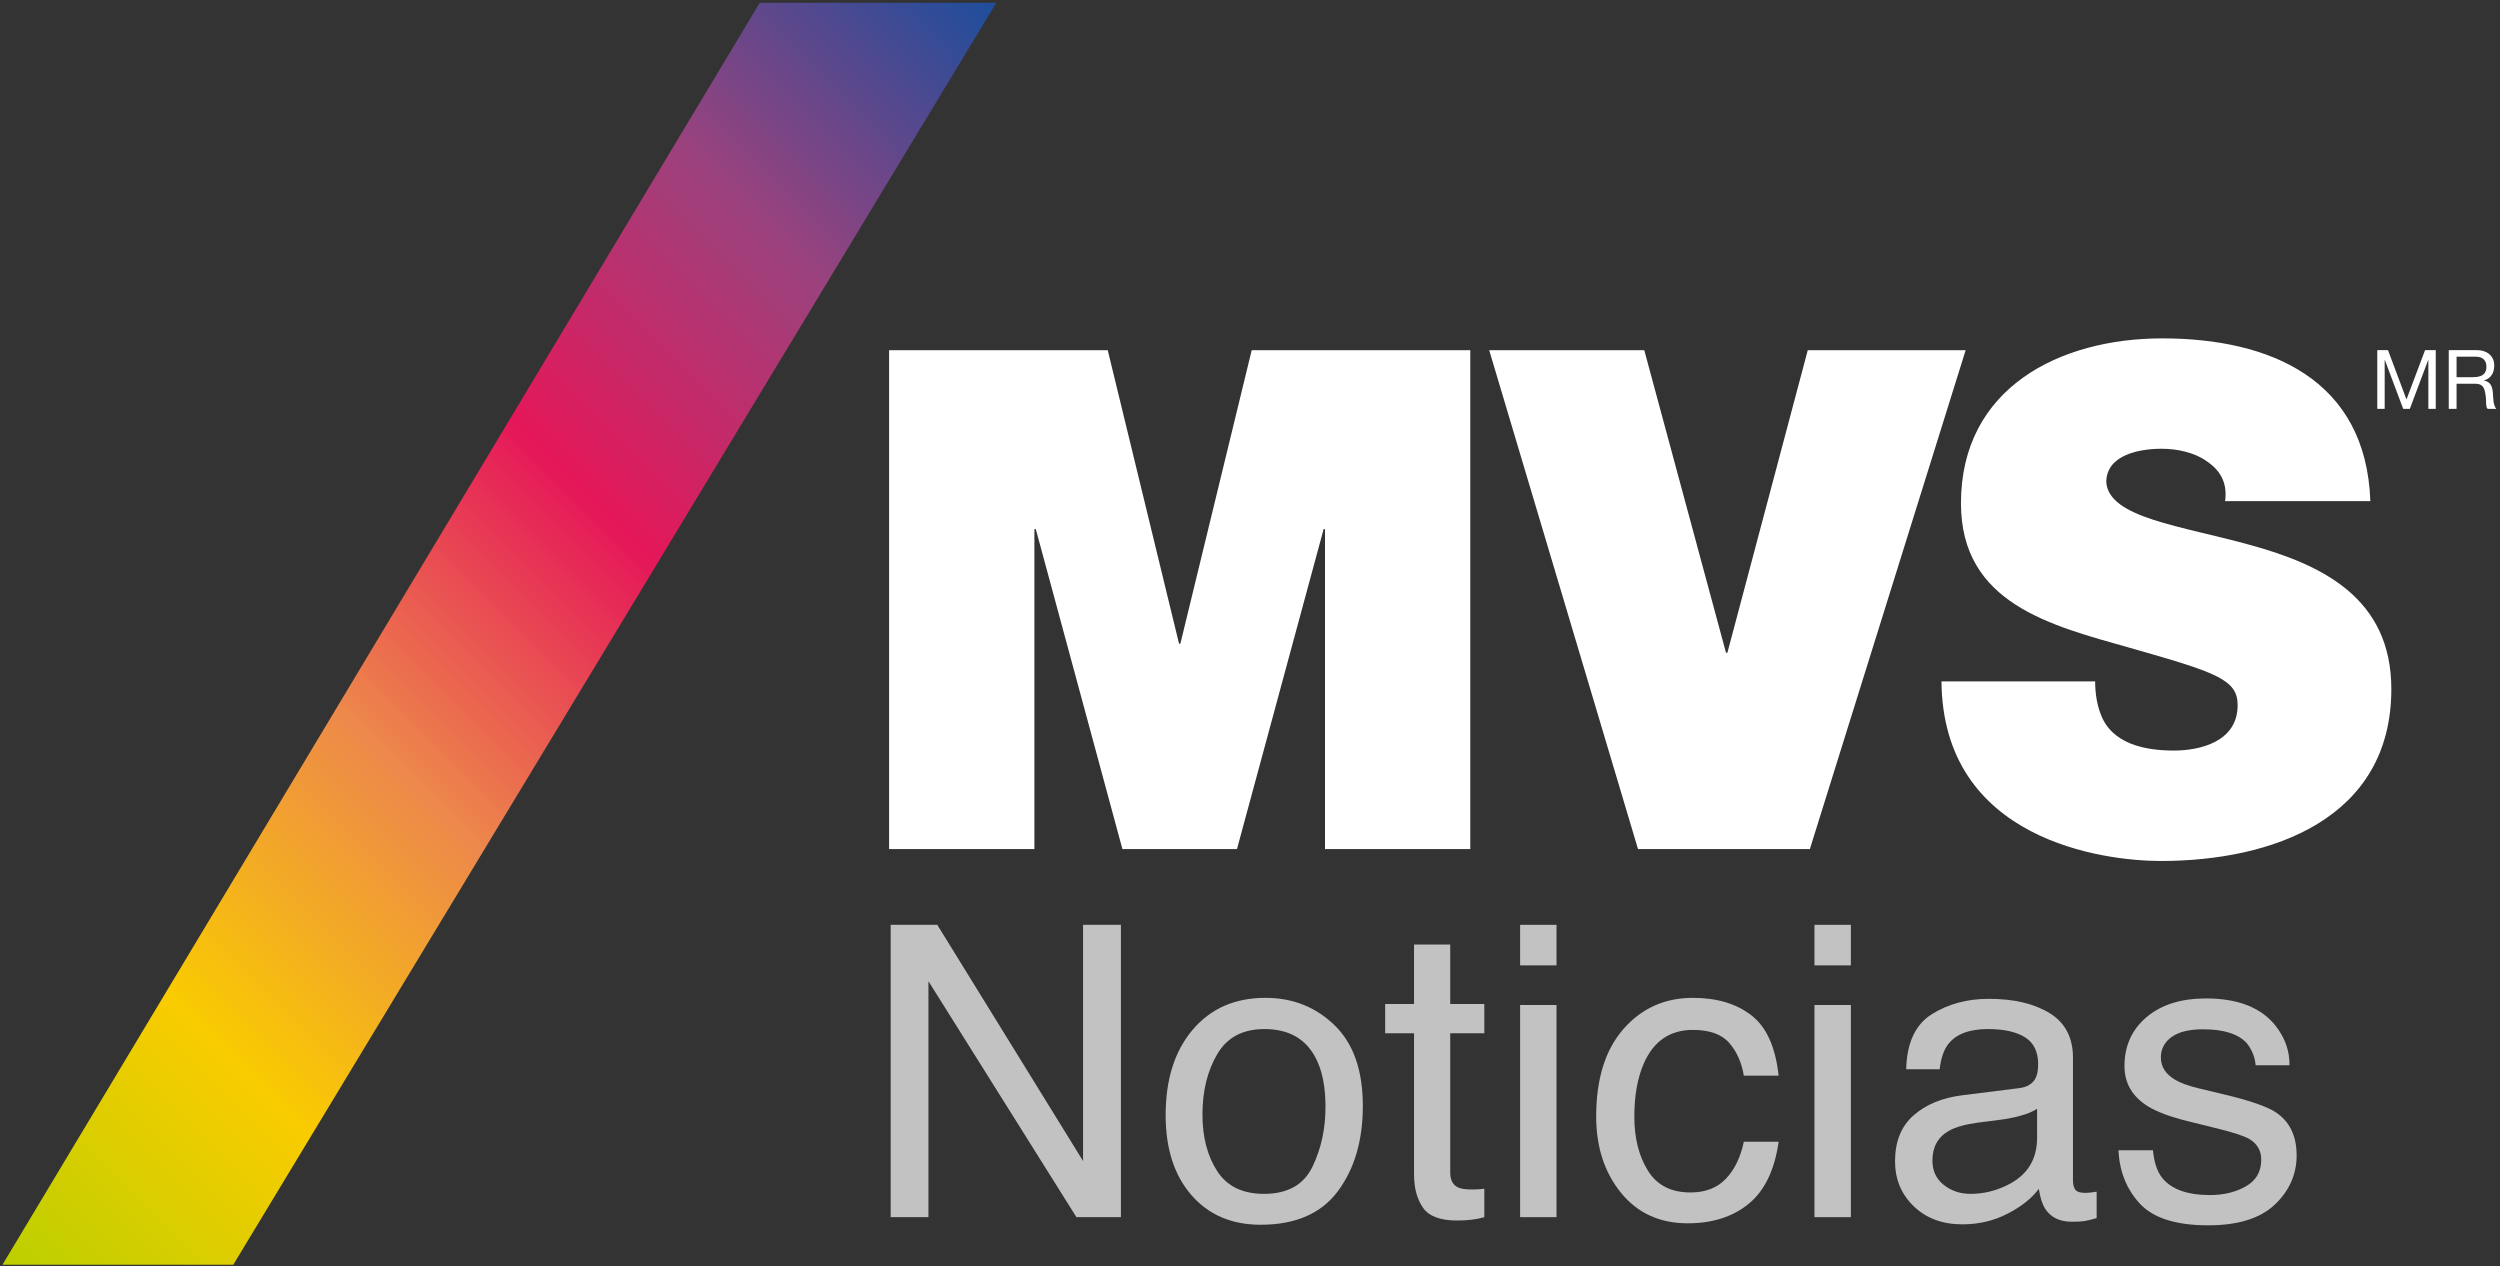 <?xml version="1.0" encoding="utf-8"?>
<!-- Generator: Adobe Illustrator 16.0.0, SVG Export Plug-In . SVG Version: 6.00 Build 0)  -->
<!DOCTYPE svg PUBLIC "-//W3C//DTD SVG 1.1//EN" "http://www.w3.org/Graphics/SVG/1.1/DTD/svg11.dtd">
<svg version="1.1" id="Layer_1" xmlns="http://www.w3.org/2000/svg" xmlns:xlink="http://www.w3.org/1999/xlink" x="0px" y="0px"
	 width="895.1px" height="453.332px" viewBox="0 0 895.1 453.332" enable-background="new 0 0 895.1 453.332" xml:space="preserve">
<rect x="0" y="0" width="895.1" height="453.332" fill="#333333" stroke="none"/>
<linearGradient id="SVGID_1_" gradientUnits="userSpaceOnUse" x1="-117.626" y1="30.026" x2="286.196" y2="433.848" gradientTransform="matrix(1 0 0 -1 94 458.332)">
	<stop  offset="0" style="stop-color:#BDCF00"/>
	<stop  offset="0.006" style="stop-color:#BDCF00"/>
	<stop  offset="0.192" style="stop-color:#F9CC00"/>
	<stop  offset="0.396" style="stop-color:#ED884B"/>
	<stop  offset="0.6" style="stop-color:#E51759"/>
	<stop  offset="0.797" style="stop-color:#9B427D"/>
	<stop  offset="1" style="stop-color:#1D4E9C"/>
</linearGradient>
<polygon fill="url(#SVGID_1_)" points="272.015,1.001 0.884,452.816 83.526,452.816 356.712,1.001 "/>
<g>
	<polygon fill="#FFFFFF" points="448.158,125.394 422.62,230.466 422.142,230.466 396.619,125.394 318.329,125.394 318.329,303.997 
		370.354,303.997 370.354,189.445 370.855,189.445 401.868,303.997 442.885,303.997 473.913,189.445 474.407,189.445 
		474.407,303.997 526.417,303.997 526.417,125.394 	"/>
	<polygon fill="#FFFFFF" points="647.25,125.394 618.474,233.716 617.981,233.716 588.718,125.394 533.193,125.394 586.474,303.997 
		648.005,303.997 703.779,125.394 	"/>
	<path fill="#FFFFFF" d="M702.104,180.183c0,36.007,32.275,43.778,60.535,51.779c30.772,8.771,38.528,11.263,38.528,20.501
		c0,13.264-13.783,16.27-22.771,16.27c-10.244,0-22.255-2.264-26.257-13.019c-1.256-3.251-1.995-7.255-1.995-11.737h-55.019
		c0.472,57.027,58.263,64.289,78.521,64.289c39.762,0,82.545-15.009,82.545-61.553c0-32.769-25.022-44.506-50.283-51.524
		c-25.262-7.012-50.764-9.749-51.78-22.51c0-10.014,12.265-12.007,19.751-12.007c5.51,0,11.763,1.256,16.264,4.51
		c4.512,3.002,7.501,7.497,6.522,14.245h52.011c-1.511-43.512-35.761-58.27-74.526-58.27
		C737.385,121.157,702.104,138.918,702.104,180.183"/>
</g>
<g opacity="0.7">
	<polygon fill="#FFFFFF" points="387.78,331.124 387.78,415.689 335.584,331.124 318.894,331.124 318.894,435.79 332.418,435.79 
		332.418,351.316 385.405,435.79 401.327,435.79 401.327,331.124 	"/>
	<path fill="#FFFFFF" d="M435.82,419.325c-3.514-5.403-5.294-12.155-5.294-20.267c0-8.447,1.78-15.658,5.294-21.629
		c3.504-5.998,9.165-8.986,16.895-8.986c8.749,0,14.897,3.513,18.452,10.543c2.29,4.445,3.414,10.25,3.414,17.367
		c0,7.864-1.577,15.023-4.7,21.447c-3.137,6.435-8.883,9.65-17.306,9.65C444.936,427.452,439.325,424.751,435.82,419.325
		 M427.049,368.659c-6.465,7.586-9.703,17.798-9.703,30.604c0,11.961,3.061,21.51,9.194,28.594
		c6.149,7.092,14.431,10.649,24.834,10.649c12.508,0,21.716-4.029,27.666-12.05c5.943-8.006,8.911-18.165,8.911-30.457
		c0-12.729-3.35-22.359-10.12-28.917c-6.741-6.544-14.982-9.813-24.74-9.813C442.179,357.27,433.501,361.068,427.049,368.659"/>
	<path fill="#FFFFFF" d="M506.284,338.172v21.301h-10.339v10.478h10.339v50.516c0,4.905,1.059,8.872,3.207,11.937
		c2.112,3.066,6.189,4.591,12.17,4.591c1.866,0,3.561-0.078,5.18-0.287c1.583-0.184,3.115-0.487,4.601-0.915v-10.197
		c-0.969,0.134-1.78,0.212-2.502,0.24c-0.714,0.032-1.379,0.046-1.998,0.046c-2.332,0-3.979-0.269-4.989-0.777
		c-1.817-0.896-2.715-2.688-2.715-5.332v-49.82h12.204v-10.478h-12.204v-21.301H506.284L506.284,338.172z"/>
	<path fill="#FFFFFF" d="M544.266,435.79h13.031v-75.961h-13.031V435.79z M544.266,345.645h13.031v-14.521h-13.031V345.645z"/>
	<path fill="#FFFFFF" d="M581.241,368.443c-6.518,7.474-9.745,17.904-9.745,31.284c0,10.937,2.954,20.041,8.876,27.335
		c5.949,7.296,13.9,10.933,23.893,10.933c8.868,0,16.177-2.339,21.852-7.006c5.717-4.684,9.271-12.093,10.706-22.204h-12.459
		c-1.194,5.628-3.356,10.063-6.475,13.306c-3.123,3.244-7.306,4.858-12.628,4.858c-6.953,0-12.034-2.604-15.25-7.821
		c-3.244-5.224-4.854-11.651-4.854-19.287c0-7.604,1.15-13.974,3.42-19.153c3.533-7.957,9.349-11.941,17.524-11.941
		c5.986,0,10.331,1.55,13.038,4.663c2.699,3.104,4.438,7.011,5.224,11.724h12.459c-1.109-10.222-4.34-17.423-9.738-21.593
		c-5.377-4.19-12.374-6.269-20.98-6.269C596.039,357.27,587.756,360.998,581.241,368.443"/>
	<path fill="#FFFFFF" d="M649.654,435.79h13.029v-75.961h-13.029V435.79z M649.654,345.645h13.029v-14.521h-13.029V345.645z"/>
	<path fill="#FFFFFF" d="M695.962,424.253c-2.728-2.139-4.077-5.045-4.077-8.749c0-4.882,1.993-8.431,5.974-10.664
		c2.331-1.317,5.821-2.293,10.456-2.915l7.754-0.993c2.389-0.281,4.806-0.763,7.242-1.427c2.48-0.665,4.487-1.491,6.051-2.502
		v10.304c0,7.892-3.557,13.547-10.68,17.021c-4.226,2.081-8.6,3.124-13.115,3.124C701.864,427.452,698.649,426.387,695.962,424.253
		 M691.617,363.15c-5.836,3.699-8.904,10.258-9.13,19.697h11.983c0.467-3.968,1.491-6.953,3.038-8.959
		c2.807-3.627,7.541-5.445,14.229-5.445c5.787,0,10.23,1.004,13.348,2.976c3.089,1.97,4.651,5.156,4.651,9.543
		c0,2.147-0.29,3.8-0.863,4.938c-0.996,2.09-2.982,3.326-5.915,3.697l-20.444,2.559c-7.166,0.9-12.967,3.304-17.384,7.196
		c-4.424,3.892-6.629,9.37-6.629,16.429c0,6.473,2.255,11.84,6.729,16.144c4.494,4.293,10.269,6.438,17.343,6.438
		c5.893,0,11.278-1.266,16.168-3.795c4.904-2.498,8.665-5.474,11.25-8.899c0.453,3.045,1.181,5.398,2.233,7.056
		c1.985,3.147,5.2,4.706,9.625,4.706c1.803,0,3.215-0.066,4.262-0.215c1.06-0.139,2.587-0.51,4.571-1.082v-9.455
		c-0.827,0.143-1.567,0.24-2.297,0.3c-0.714,0.086-1.342,0.113-1.908,0.113c-1.76,0-2.903-0.398-3.477-1.212
		c-0.537-0.799-0.791-1.862-0.791-3.194v-43.973c0-7.215-2.792-12.544-8.346-15.968c-5.6-3.429-12.876-5.126-21.816-5.126
		C704.293,357.618,697.489,359.473,691.617,363.15"/>
	<path fill="#FFFFFF" d="M768.553,364.174c-5.278,4.479-7.9,10.311-7.9,17.533c0,6.127,2.799,10.925,8.402,14.395
		c3.151,1.99,8.015,3.792,14.636,5.417l10.353,2.563c5.533,1.382,9.258,2.589,11.138,3.628c2.961,1.714,4.433,4.198,4.433,7.488
		c0,4.315-1.859,7.504-5.526,9.578c-3.682,2.076-7.965,3.103-12.791,3.103c-8.155,0-13.88-2.061-17.18-6.194
		c-1.795-2.285-2.876-5.562-3.267-9.837h-12.345c0.347,7.603,2.911,13.985,7.683,19.143c4.806,5.144,12.944,7.723,24.43,7.723
		c10.671,0,18.636-2.477,23.844-7.406c5.2-4.938,7.822-10.826,7.822-17.603c0-7.032-2.501-12.185-7.479-15.467
		c-3.179-2.099-9.476-4.257-18.882-6.489l-8.622-2.061c-3.787-0.908-6.642-1.943-8.593-3.135c-3.335-1.986-5.025-4.63-5.025-7.939
		c0-3.035,1.294-5.48,3.824-7.317c2.56-1.849,6.332-2.767,11.279-2.767c7.448,0,12.678,1.672,15.694,5.021
		c1.846,2.367,2.891,4.978,3.132,7.861h12.118c0.076-4.935-1.471-9.543-4.729-13.812c-5.137-6.748-13.519-10.117-25.165-10.117
		C780.919,357.482,773.832,359.708,768.553,364.174"/>
</g>
<g>
	<path fill="#FFFFFF" d="M851.161,125.354h3.829l6.626,17.669l6.655-17.669h3.828v21.027h-2.649v-17.493h-0.061l-6.566,17.493
		h-2.386l-6.566-17.493h-0.06v17.493h-2.65V125.354L851.161,125.354z"/>
	<path fill="#FFFFFF" d="M876.752,125.354h9.896c3.945,0,6.391,2.15,6.391,5.507c0,2.533-1.119,4.624-3.652,5.331v0.059
		c2.444,0.472,2.945,2.268,3.151,4.329c0.177,2.062,0.059,4.359,1.236,5.802h-3.121c-0.795-0.854-0.354-3.122-0.767-5.183
		c-0.295-2.063-0.795-3.799-3.505-3.799h-6.832v8.982h-2.798V125.354L876.752,125.354z M885.381,135.043
		c2.621,0,4.859-0.678,4.859-3.74c0-2.062-1.119-3.593-3.74-3.593h-6.95v7.333H885.381z"/>
</g>
</svg>
